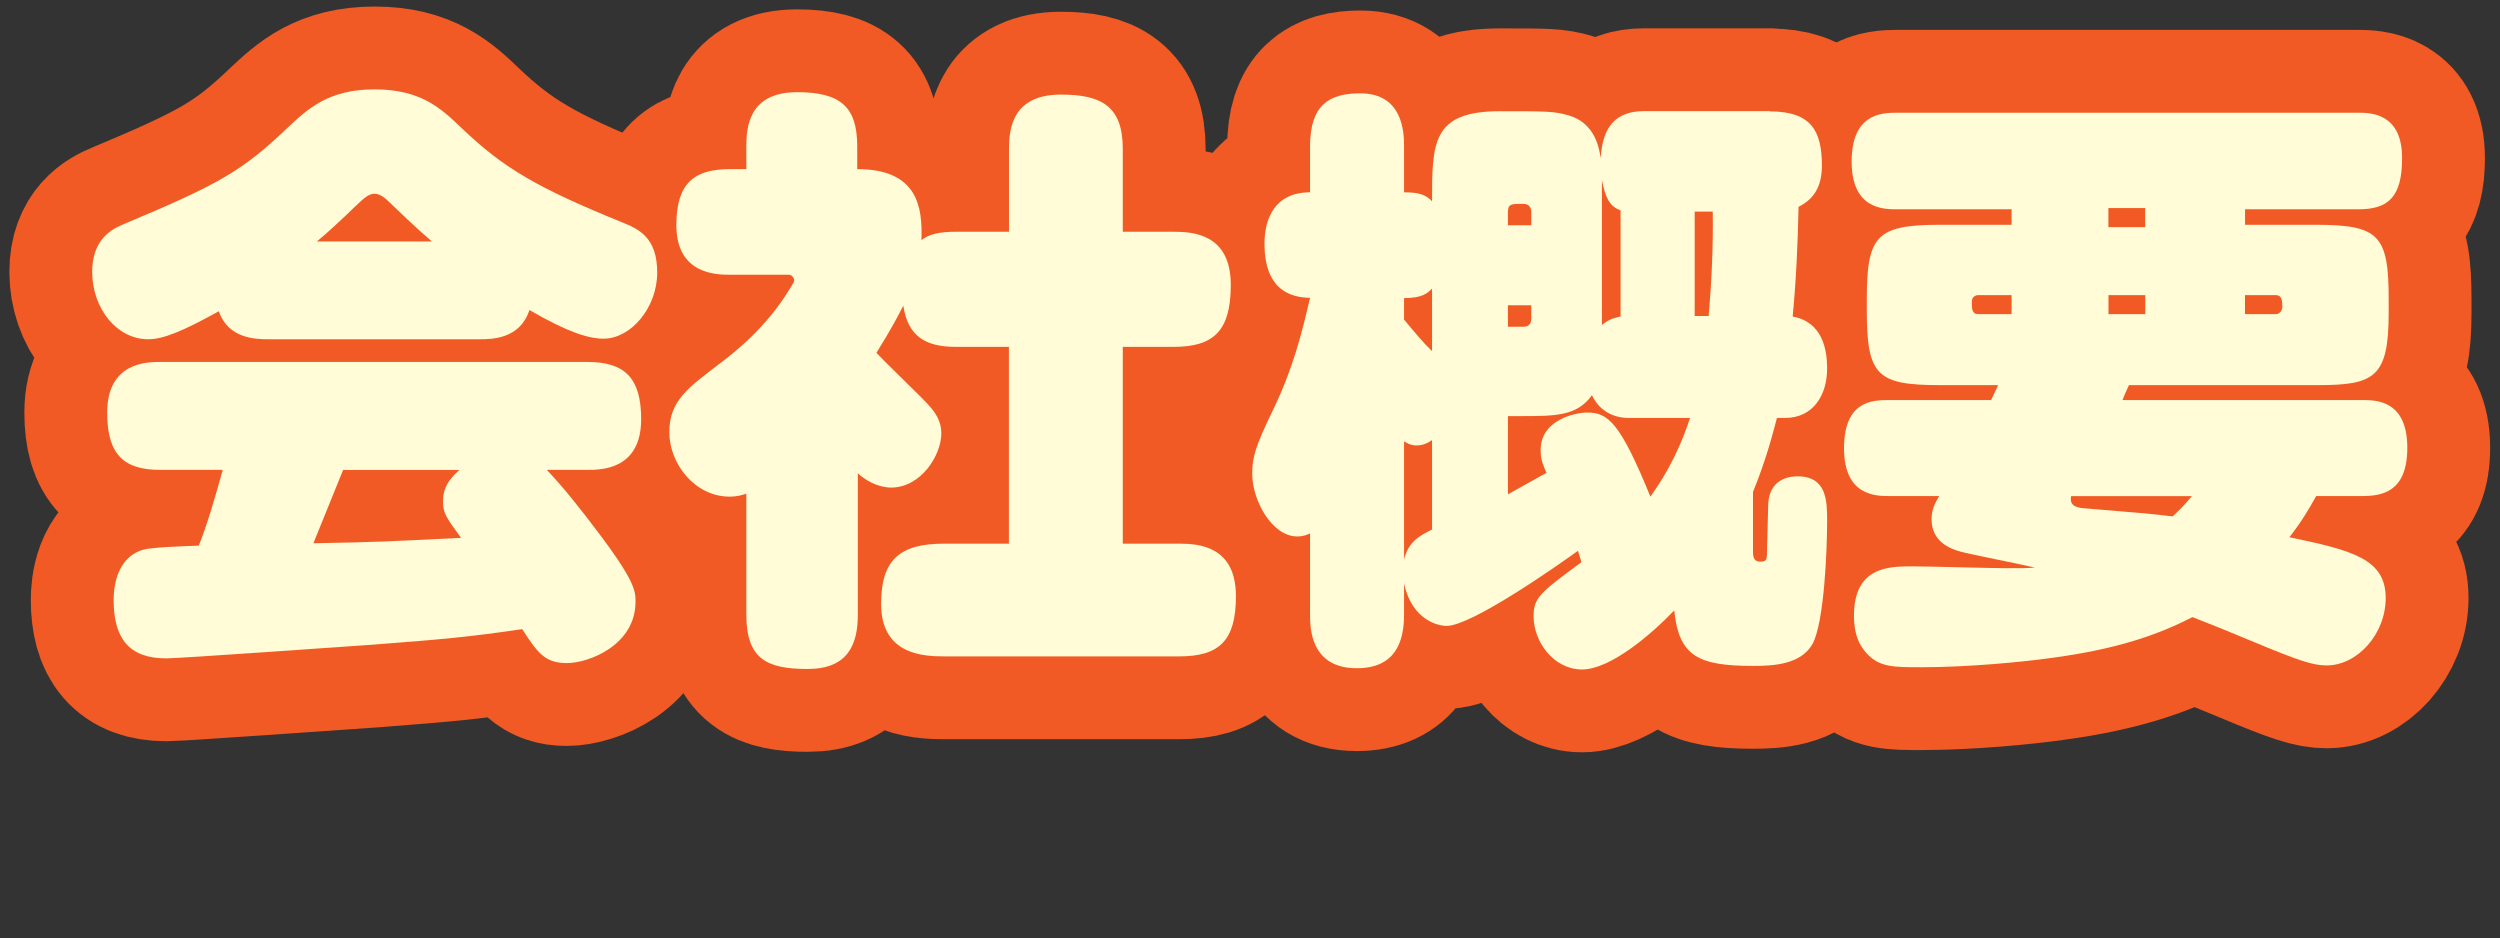 <?xml version="1.0" encoding="UTF-8"?>
<svg id="_レイヤー_2" data-name="レイヤー 2" xmlns="http://www.w3.org/2000/svg" width="301.84" height="113.31" viewBox="0 0 301.84 113.31">
  <rect x="0" y="0" width="301.84" height="113.31" fill="#333333" stroke="none"/>
  <defs>
    <style>
      .cls-1 {
        fill: none;
        stroke: #f15a24;
        stroke-linecap: round;
        stroke-linejoin: round;
        stroke-width: 20px;
      }

      .cls-2 {
        fill: #fffcd7;
        stroke-width: 0px;
      }
    </style>
  </defs>
  <g id="_レイヤー_1-2" data-name="レイヤー 1">
    <g>
      <g>
        <path class="cls-1" d="M32.41,40.96c-1.55,0-4.86-.07-5.99-3.38-4.3,2.38-6.69,3.38-8.53,3.38-3.8,0-6.76-3.74-6.76-8.14,0-3.96,2.4-5.18,3.81-5.76,11.49-4.82,14.3-6.41,19.73-11.59,2.54-2.38,5-4.68,10.57-4.68s8.03,2.3,10.5,4.68c5.07,4.82,8.95,7.13,19.38,11.38,1.97.79,4.23,1.8,4.23,6.05s-3.17,7.99-6.48,7.99c-1.76,0-4.23-.72-8.95-3.46-1.13,3.53-4.58,3.53-6.06,3.53h-25.44ZM66.02,56.73c2.11,2.23,4.09,4.75,5.99,7.27,4.72,6.19,4.72,7.42,4.72,8.64,0,5.26-5.64,7.42-8.32,7.42s-3.59-1.37-5.36-4.1c-6.41.94-9.51,1.22-17.97,1.87-3.24.22-23.39,1.66-25.02,1.66-4.51,0-6.34-2.45-6.34-7.06,0-1.22.21-5.04,3.52-6.05.99-.29,4.51-.43,6.76-.5.92-2.23,2.11-6.26,2.89-9.15h-7.54c-4.3,0-6.41-1.73-6.41-6.91,0-6.12,4.86-6.12,6.41-6.12h51.58c4.51,0,6.48,1.94,6.48,6.91,0,6.12-4.86,6.12-6.48,6.12h-4.93ZM41.43,56.73c-.56,1.37-3.1,7.63-3.59,8.86,7.96-.14,8.95-.22,17.83-.65-1.9-2.59-2.18-3.02-2.18-4.46,0-1.58.71-2.59,1.97-3.74h-14.02ZM52.14,29.15c-2.11-1.8-4.16-3.82-5.14-4.75-.42-.43-1.13-1.01-1.76-1.01-.71,0-1.27.5-2.33,1.51-1.62,1.58-3.66,3.46-4.65,4.25h13.88Z"/>
        <path class="cls-1" d="M103.57,74.22c0,3.6-1.2,6.55-6.06,6.55s-7.4-1.15-7.4-6.55v-14.62c-.42.14-.99.36-2.04.36-4.16,0-7.26-3.96-7.26-7.78s2.33-5.4,5.99-8.21c1.62-1.22,5.78-4.39,8.67-9.29.28-.43.42-.65.42-.86s-.28-.65-.63-.65h-7.12c-1.55,0-6.48,0-6.48-5.98,0-5.11,2.18-6.77,6.48-6.77h1.97v-2.74c0-2.3.28-6.55,6.13-6.55,5.28,0,7.26,1.8,7.26,6.55v2.74c7.33,0,7.89,4.61,7.75,8.57.92-.72,2.18-1.01,4.16-1.01h6.41v-10.01c0-2.66.56-6.55,6.27-6.55,4.86,0,7.47,1.37,7.47,6.55v10.01h6.13c2.4,0,6.91.29,6.91,6.41,0,5.62-2.11,7.49-6.91,7.49h-6.13v23.76h6.83c2.33,0,6.83.29,6.83,6.34,0,5.33-1.97,7.27-6.83,7.27h-28.4c-2.54,0-7.61-.22-7.61-6.34,0-5.4,2.33-7.27,7.61-7.27h7.82v-23.76h-6.41c-3.59,0-5.78-1.22-6.34-4.97-1.69,3.31-2.75,4.82-3.24,5.69.78.86,4.51,4.46,5.29,5.26,1.2,1.22,2.54,2.45,2.54,4.46,0,2.66-2.47,6.55-6.06,6.55-.92,0-2.54-.36-4.02-1.73v17.07Z"/>
        <path class="cls-1" d="M213.7,13.45c5,0,6.27,2.38,6.27,6.55,0,2.45-.92,4.03-2.82,4.97-.07,3.82-.28,8.86-.71,13.25,3.59.65,4.16,3.96,4.16,6.26,0,3.24-1.69,5.98-5.07,5.98h-.99c-.35,1.3-1.2,4.82-2.89,8.93v7.34q0,1.08.85,1.08c.85,0,.85-.22.85-1.73,0-.43.14-5.11.14-5.33.21-3.24,3.1-3.24,3.52-3.24,3.59,0,3.59,3.02,3.59,5.47,0,3.38-.35,12.17-1.76,14.76-1.41,2.52-4.79,2.66-7.19,2.66-6.69,0-8.95-1.22-9.51-6.7-2.68,2.81-7.68,7.13-11.13,7.13s-5.85-3.38-5.85-6.41c0-2.23.7-2.81,5.78-6.55-.07-.22-.35-1.15-.42-1.37-2.4,1.73-12.83,9.07-15.86,9.07-.99,0-4.16-.65-5.14-5.11v3.74c0,3.31-1.06,6.48-5.71,6.48-5.64,0-5.64-4.97-5.64-6.48v-9.79c-.35.14-.78.36-1.55.36-3.03,0-5.43-4.32-5.43-7.56,0-2.02.35-3.24,2.54-7.78,2.4-4.97,3.45-9.22,4.44-13.47-4.65-.07-5.5-3.6-5.5-6.55s1.2-6.19,5.5-6.19v-5.54c0-4.97,2.25-6.41,6.06-6.41,5.21,0,5.29,4.82,5.29,6.41v5.54c1.97,0,2.68.36,3.38,1.08,0-7.06,0-10.87,8.17-10.87,5.71,0,6.55,0,8.31.5,3.31.94,3.73,4.18,3.88,5.18.21-3.96,1.97-5.69,5.21-5.69h15.22ZM169.52,38.58c1.13,1.37,2.33,2.81,3.38,3.82v-7.56c-.56.58-1.2,1.15-3.38,1.15v2.59ZM169.52,67.53c.56-2.16,1.83-2.81,3.38-3.6v-10.8c-.42.29-.99.65-1.9.65-.7,0-1.13-.29-1.48-.5v14.26ZM182.06,27.2h2.82v-1.58c0-.65-.35-1.01-.99-1.01-1.41,0-1.83,0-1.83,1.01v1.58ZM182.06,39.45h1.83c.78,0,.99-.43.99-1.01v-1.58h-2.82v2.59ZM182.06,59.68c.92-.5,3.73-2.09,4.65-2.59-.42-1.01-.7-1.58-.7-2.74,0-3.67,4.16-4.54,5.64-4.54,2.47,0,3.95,1.15,7.61,10.15,1.06-1.51,3.1-4.39,4.79-9.5h-7.4c-1.97,0-3.59-.94-4.44-2.74-1.83,2.52-4.37,2.52-8.67,2.52h-1.48v9.43ZM193.41,39.23c.63-.5,1.13-.79,2.25-1.01v-12.82c-1.34-.5-1.83-1.51-2.25-3.67v17.5ZM204.61,25.55v12.6h1.69c.35-4.03.56-8.57.49-12.6h-2.18Z"/>
        <path class="cls-1" d="M285.22,48.3c1.62,0,5.43,0,5.43,5.76,0,5.33-3.03,5.83-5.43,5.83h-5.57c-.85,1.51-1.76,3.1-3.24,4.97,7.54,1.58,11.63,2.59,11.63,7.34,0,4.39-3.45,8.14-7.12,8.14-1.62,0-3.24-.5-9.09-2.95-3.45-1.44-4.37-1.8-7.12-2.88-3.95,2.02-8.81,3.82-16.84,4.9-3.45.5-10.22,1.15-15.86,1.15-3.45,0-5.07,0-6.62-1.66-.78-.86-1.55-2.09-1.55-4.54,0-5.98,4.23-5.98,7.12-5.98,1.76,0,9.51.22,11.13.22,1.9,0,2.82,0,3.59-.07-1.41-.36-7.75-1.58-9.02-1.94-1.27-.36-3.45-1.22-3.45-3.89,0-1.22.42-1.94.92-2.81h-6.06c-1.55,0-5.43,0-5.43-5.76s3.45-5.83,5.43-5.83h12.33c.14-.29.71-1.51.85-1.8h-6.98c-7.68,0-8.88-1.15-8.88-9.07v-1.22c0-7.78,1.13-9.07,8.88-9.07h8.6v-1.87h-13.88c-1.55,0-5.43,0-5.43-5.76s3.59-5.9,5.43-5.9h55.74c1.41,0,5.29,0,5.29,5.47,0,4.75-1.69,6.19-5.29,6.19h-13.67v1.87h8.46c7.75,0,8.88,1.22,8.88,9.07v1.51c0,7.85-1.69,8.78-8.6,8.78h-22.76c-.35.79-.56,1.22-.78,1.8h28.96ZM242.87,37.93v-2.3h-4.02c-.35,0-.78.22-.78.79,0,.86,0,1.51.78,1.51h4.02ZM250.06,59.9c-.28,1.37.99,1.44,2.11,1.51,5.85.5,7.26.58,10.15.94.85-.79,1.34-1.3,2.33-2.45h-14.59ZM259,27.42v-2.3h-4.44v2.3h4.44ZM254.57,35.63v2.3h4.44v-2.3h-4.44ZM271.05,37.93h3.73c.49,0,.78-.5.78-.86,0-.79-.07-1.44-.78-1.44h-3.73v2.3Z"/>
      </g>
      <g>
        <path class="cls-2" d="M32.41,40.96c-1.55,0-4.86-.07-5.99-3.38-4.3,2.38-6.69,3.38-8.53,3.38-3.8,0-6.76-3.74-6.76-8.14,0-3.96,2.4-5.18,3.81-5.76,11.49-4.82,14.3-6.41,19.73-11.59,2.54-2.38,5-4.68,10.57-4.68s8.03,2.3,10.5,4.68c5.07,4.82,8.95,7.13,19.38,11.38,1.97.79,4.23,1.8,4.23,6.05s-3.17,7.99-6.48,7.99c-1.76,0-4.23-.72-8.95-3.46-1.13,3.53-4.58,3.53-6.06,3.53h-25.44ZM66.02,56.73c2.11,2.23,4.09,4.75,5.99,7.27,4.72,6.19,4.72,7.42,4.72,8.64,0,5.26-5.64,7.42-8.32,7.42s-3.59-1.37-5.36-4.1c-6.41.94-9.51,1.22-17.97,1.87-3.24.22-23.39,1.66-25.02,1.66-4.51,0-6.34-2.45-6.34-7.06,0-1.22.21-5.04,3.52-6.05.99-.29,4.51-.43,6.76-.5.92-2.23,2.11-6.26,2.89-9.15h-7.54c-4.3,0-6.41-1.73-6.41-6.91,0-6.12,4.86-6.12,6.41-6.12h51.58c4.51,0,6.48,1.94,6.48,6.91,0,6.12-4.86,6.12-6.48,6.12h-4.93ZM41.43,56.73c-.56,1.37-3.1,7.63-3.59,8.86,7.96-.14,8.95-.22,17.83-.65-1.9-2.59-2.18-3.02-2.18-4.46,0-1.58.71-2.59,1.97-3.74h-14.02ZM52.14,29.15c-2.11-1.8-4.16-3.82-5.14-4.75-.42-.43-1.13-1.01-1.76-1.01-.71,0-1.27.5-2.33,1.51-1.62,1.58-3.66,3.46-4.65,4.25h13.88Z"/>
        <path class="cls-2" d="M103.57,74.22c0,3.6-1.2,6.55-6.06,6.55s-7.4-1.15-7.4-6.55v-14.62c-.42.14-.99.36-2.04.36-4.16,0-7.26-3.96-7.26-7.78s2.33-5.4,5.99-8.21c1.62-1.22,5.78-4.39,8.67-9.29.28-.43.42-.65.42-.86s-.28-.65-.63-.65h-7.12c-1.55,0-6.48,0-6.48-5.98,0-5.11,2.18-6.77,6.48-6.77h1.97v-2.74c0-2.3.28-6.55,6.13-6.55,5.28,0,7.26,1.8,7.26,6.55v2.74c7.33,0,7.89,4.61,7.75,8.57.92-.72,2.18-1.01,4.16-1.01h6.41v-10.01c0-2.66.56-6.55,6.27-6.55,4.86,0,7.47,1.37,7.47,6.55v10.01h6.13c2.4,0,6.91.29,6.91,6.41,0,5.62-2.11,7.49-6.91,7.49h-6.13v23.76h6.83c2.33,0,6.83.29,6.83,6.34,0,5.33-1.97,7.27-6.83,7.27h-28.4c-2.54,0-7.61-.22-7.61-6.34,0-5.4,2.33-7.27,7.61-7.27h7.82v-23.76h-6.41c-3.59,0-5.78-1.22-6.34-4.97-1.69,3.31-2.75,4.82-3.24,5.69.78.86,4.51,4.46,5.29,5.26,1.2,1.22,2.54,2.45,2.54,4.46,0,2.66-2.47,6.55-6.06,6.55-.92,0-2.54-.36-4.02-1.73v17.07Z"/>
        <path class="cls-2" d="M213.7,13.45c5,0,6.27,2.38,6.27,6.55,0,2.45-.92,4.03-2.82,4.97-.07,3.82-.28,8.86-.71,13.25,3.59.65,4.16,3.96,4.16,6.26,0,3.24-1.69,5.98-5.07,5.98h-.99c-.35,1.3-1.2,4.82-2.89,8.93v7.34q0,1.08.85,1.08c.85,0,.85-.22.85-1.73,0-.43.14-5.11.14-5.33.21-3.24,3.1-3.24,3.52-3.24,3.59,0,3.59,3.02,3.59,5.47,0,3.38-.35,12.17-1.76,14.76-1.41,2.52-4.79,2.66-7.19,2.66-6.69,0-8.95-1.22-9.51-6.7-2.68,2.81-7.68,7.13-11.13,7.13s-5.85-3.38-5.85-6.41c0-2.23.7-2.81,5.78-6.55-.07-.22-.35-1.15-.42-1.37-2.4,1.73-12.83,9.07-15.86,9.07-.99,0-4.16-.65-5.14-5.11v3.74c0,3.31-1.06,6.48-5.71,6.48-5.64,0-5.64-4.97-5.64-6.48v-9.79c-.35.14-.78.36-1.55.36-3.03,0-5.43-4.32-5.43-7.56,0-2.02.35-3.24,2.54-7.78,2.4-4.97,3.45-9.22,4.44-13.47-4.65-.07-5.5-3.6-5.5-6.55s1.2-6.19,5.5-6.19v-5.54c0-4.97,2.25-6.41,6.06-6.41,5.21,0,5.29,4.82,5.29,6.41v5.54c1.97,0,2.68.36,3.38,1.08,0-7.06,0-10.87,8.17-10.87,5.71,0,6.55,0,8.31.5,3.31.94,3.73,4.18,3.88,5.18.21-3.96,1.97-5.69,5.21-5.69h15.22ZM169.52,38.58c1.13,1.37,2.33,2.81,3.38,3.82v-7.56c-.56.58-1.2,1.15-3.38,1.15v2.59ZM169.52,67.53c.56-2.16,1.83-2.81,3.38-3.6v-10.8c-.42.29-.99.65-1.9.65-.7,0-1.13-.29-1.48-.5v14.26ZM182.06,27.2h2.82v-1.58c0-.65-.35-1.01-.99-1.01-1.41,0-1.83,0-1.83,1.01v1.58ZM182.06,39.45h1.83c.78,0,.99-.43.99-1.01v-1.58h-2.82v2.59ZM182.06,59.68c.92-.5,3.73-2.09,4.65-2.59-.42-1.01-.7-1.58-.7-2.74,0-3.67,4.16-4.54,5.64-4.54,2.47,0,3.95,1.15,7.61,10.15,1.06-1.51,3.1-4.39,4.79-9.5h-7.4c-1.97,0-3.59-.94-4.44-2.74-1.83,2.52-4.37,2.52-8.67,2.52h-1.48v9.43ZM193.41,39.23c.63-.5,1.13-.79,2.25-1.01v-12.82c-1.34-.5-1.83-1.51-2.25-3.67v17.5ZM204.61,25.55v12.6h1.69c.35-4.03.56-8.57.49-12.6h-2.18Z"/>
        <path class="cls-2" d="M285.22,48.3c1.62,0,5.43,0,5.43,5.76,0,5.33-3.03,5.83-5.43,5.83h-5.57c-.85,1.51-1.76,3.1-3.24,4.97,7.54,1.58,11.63,2.59,11.63,7.34,0,4.39-3.45,8.14-7.12,8.14-1.62,0-3.24-.5-9.09-2.95-3.45-1.44-4.37-1.8-7.12-2.88-3.95,2.02-8.81,3.82-16.84,4.9-3.45.5-10.22,1.15-15.86,1.15-3.45,0-5.07,0-6.62-1.66-.78-.86-1.55-2.09-1.55-4.54,0-5.98,4.23-5.98,7.12-5.98,1.76,0,9.51.22,11.13.22,1.9,0,2.82,0,3.59-.07-1.41-.36-7.75-1.58-9.02-1.94-1.27-.36-3.45-1.22-3.45-3.89,0-1.22.42-1.94.92-2.81h-6.06c-1.55,0-5.43,0-5.43-5.76s3.45-5.83,5.43-5.83h12.33c.14-.29.71-1.51.85-1.8h-6.98c-7.68,0-8.88-1.15-8.88-9.07v-1.22c0-7.78,1.13-9.07,8.88-9.07h8.6v-1.87h-13.88c-1.55,0-5.43,0-5.43-5.76s3.59-5.9,5.43-5.9h55.74c1.41,0,5.29,0,5.29,5.47,0,4.75-1.69,6.19-5.29,6.19h-13.67v1.87h8.46c7.75,0,8.88,1.22,8.88,9.07v1.51c0,7.85-1.69,8.78-8.6,8.78h-22.76c-.35.79-.56,1.22-.78,1.8h28.96ZM242.87,37.93v-2.3h-4.02c-.35,0-.78.22-.78.79,0,.86,0,1.51.78,1.51h4.02ZM250.06,59.9c-.28,1.37.99,1.44,2.11,1.51,5.85.5,7.26.58,10.15.94.85-.79,1.34-1.3,2.33-2.45h-14.59ZM259,27.42v-2.3h-4.44v2.3h4.44ZM254.57,35.63v2.3h4.44v-2.3h-4.44ZM271.05,37.93h3.73c.49,0,.78-.5.78-.86,0-.79-.07-1.44-.78-1.44h-3.73v2.3Z"/>
      </g>
    </g>
  </g>
</svg>
